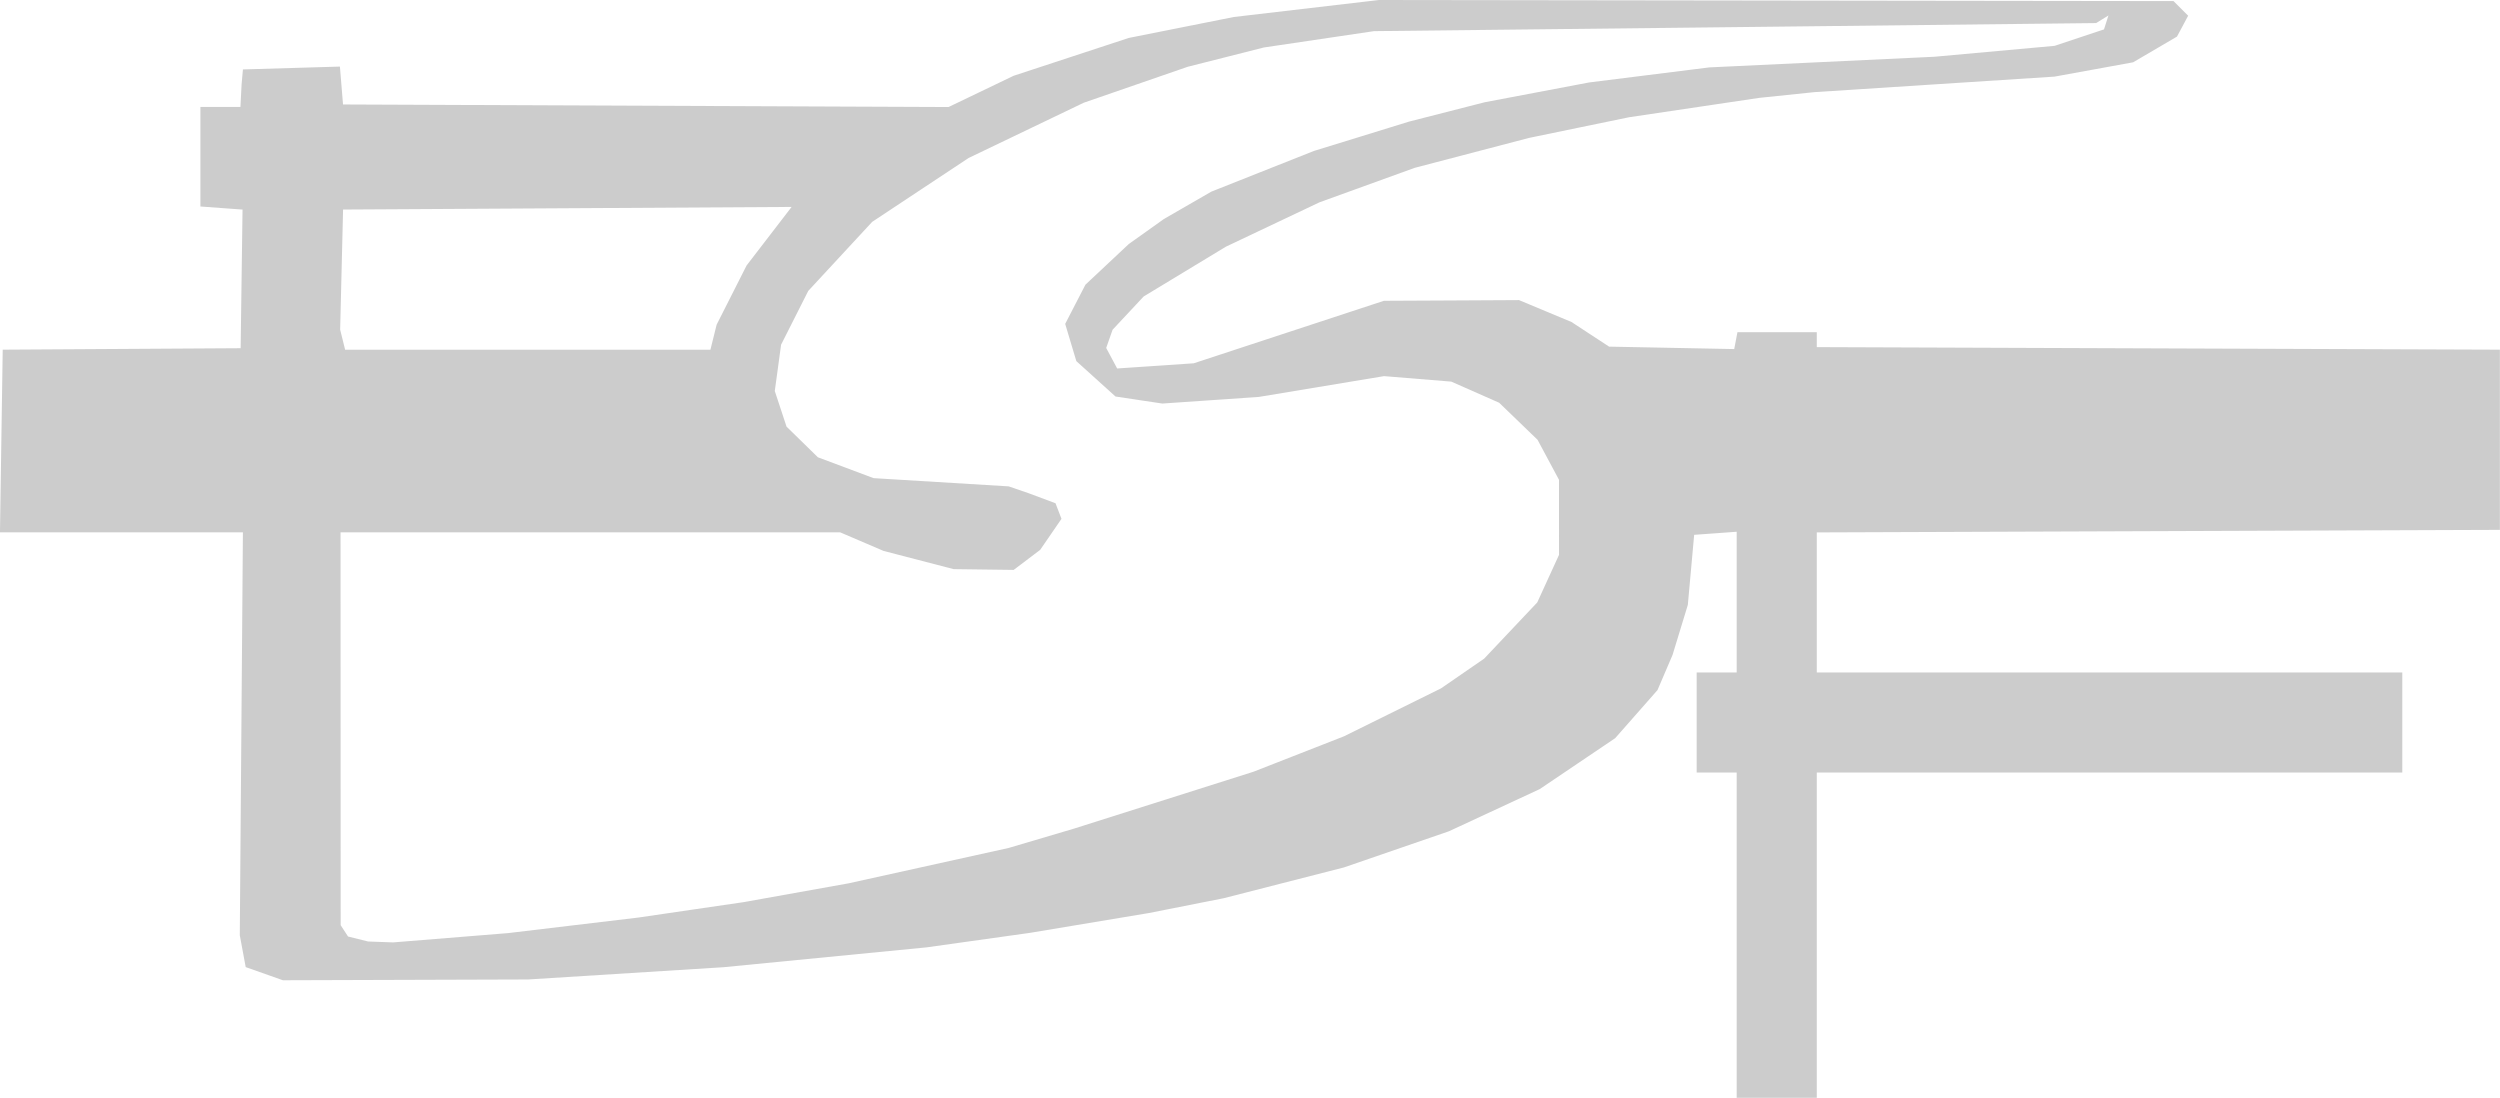 <?xml version="1.0" encoding="UTF-8" standalone="no"?> <svg xmlns:inkscape="http://www.inkscape.org/namespaces/inkscape" xmlns:sodipodi="http://sodipodi.sourceforge.net/DTD/sodipodi-0.dtd" xmlns="http://www.w3.org/2000/svg" xmlns:svg="http://www.w3.org/2000/svg" width="82.082mm" height="36.045mm" viewBox="0 0 82.082 36.045" version="1.1" id="svg5" xml:space="preserve"><defs id="defs2"></defs><g id="layer1" transform="translate(-172.557,-164.853)"><path id="path2823" style="fill:#cccccc;stroke-width:0.164" d="m 217.833,164.853 -2.383,0.279 -2.383,0.279 -1.725,0.344 -1.725,0.344 -1.89,0.621 -1.89,0.621 -1.068,0.513 -1.068,0.513 -9.941,-0.042 -9.941,-0.042 -0.051,-0.622 -0.051,-0.622 -1.592,0.047 -1.592,0.047 -0.022,0.246 -0.022,0.246 -0.019,0.37 -0.019,0.37 h -0.657 -0.657 v 1.634 1.634 l 0.692,0.051 0.691,0.05 -0.031,2.276 -0.031,2.276 -3.906,0.024 -3.906,0.024 -0.045,2.999 -0.045,2.999 h 3.988 3.988 l -0.051,6.614 -0.051,6.614 0.097,0.523 0.097,0.523 0.611,0.216 0.611,0.216 4.026,-0.013 4.026,-0.013 3.204,-0.201 3.204,-0.201 3.336,-0.326 3.336,-0.326 1.697,-0.238 1.697,-0.238 1.95,-0.325 1.95,-0.325 1.232,-0.244 1.232,-0.244 1.972,-0.505 1.972,-0.505 1.725,-0.594 1.725,-0.594 1.49,-0.692 1.49,-0.692 1.238,-0.836 1.239,-0.836 0.695,-0.789 0.695,-0.79 0.247,-0.577 0.247,-0.577 0.251,-0.822 0.251,-0.822 0.104,-1.15 0.104,-1.15 0.698,-0.05 0.698,-0.051 v 2.31 2.31 h -0.657 -0.657 v 1.643 1.643 h 0.657 0.657 v 5.34 5.34 h 1.315 1.315 v -5.34 -5.34 h 9.612 9.612 v -1.643 -1.643 h -9.612 -9.612 v -2.299 -2.299 l 11.214,-0.042 11.214,-0.042 v -2.958 -2.958 l -11.214,-0.042 -11.214,-0.042 v -0.245 -0.245 h -1.302 -1.303 l -0.053,0.277 -0.053,0.277 -2.054,-0.04 -2.054,-0.04 -0.617,-0.404 -0.616,-0.404 -0.863,-0.36 -0.862,-0.36 -2.218,0.012 -2.218,0.011 -3.122,1.026 -3.122,1.026 -1.257,0.085 -1.257,0.085 -0.18,-0.337 -0.18,-0.337 0.105,-0.299 0.105,-0.299 0.51,-0.546 0.51,-0.546 1.351,-0.818 1.351,-0.818 1.536,-0.728 1.536,-0.728 1.563,-0.566 1.563,-0.566 1.876,-0.491 1.876,-0.491 1.643,-0.34 1.643,-0.339 2.136,-0.318 2.136,-0.318 0.904,-0.094 0.904,-0.094 3.944,-0.255 3.944,-0.255 1.29,-0.235 1.29,-0.235 0.72,-0.422 0.72,-0.422 0.184,-0.343 0.183,-0.343 -0.24,-0.24 -0.24,-0.24 -13.044,-0.018 z m 23.95,0.508 -0.073,0.229 -0.073,0.228 -0.811,0.27 -0.811,0.27 -1.972,0.179 -1.972,0.179 -3.697,0.175 -3.697,0.175 -1.972,0.247 -1.972,0.247 -1.714,0.325 -1.714,0.325 -1.243,0.318 -1.243,0.318 -1.561,0.482 -1.561,0.481 -1.684,0.668 -1.684,0.668 -0.78,0.45 -0.78,0.45 -0.575,0.41 -0.575,0.409 -0.712,0.668 -0.712,0.668 -0.333,0.644 -0.332,0.644 0.183,0.611 0.183,0.611 0.643,0.581 0.643,0.581 0.769,0.116 0.77,0.115 1.585,-0.109 1.585,-0.109 2.054,-0.341 2.054,-0.341 1.104,0.09 1.104,0.09 0.786,0.347 0.786,0.347 0.63,0.608 0.63,0.608 0.352,0.657 0.352,0.657 3.2e-4,1.232 3.2e-4,1.232 -0.357,0.78 -0.357,0.781 -0.872,0.923 -0.872,0.923 -0.708,0.488 -0.708,0.488 -1.593,0.787 -1.593,0.787 -1.487,0.582 -1.487,0.582 -2.95,0.935 -2.95,0.935 -1.068,0.316 -1.068,0.316 -2.629,0.581 -2.629,0.581 -1.725,0.309 -1.725,0.309 -1.725,0.252 -1.725,0.253 -2.136,0.255 -2.136,0.255 -1.89,0.153 -1.89,0.153 -0.411,-0.015 -0.411,-0.015 -0.329,-0.082 -0.329,-0.082 -0.121,-0.186 -0.121,-0.186 -0.002,-6.449 -0.002,-6.449 h 8.202 8.202 l 0.712,0.305 0.712,0.305 1.15,0.299 1.15,0.299 0.986,0.013 0.986,0.013 0.435,-0.329 0.435,-0.329 0.35,-0.509 0.35,-0.51 -0.098,-0.256 -0.098,-0.256 -0.44,-0.164 -0.44,-0.164 -0.329,-0.113 -0.329,-0.113 -2.218,-0.135 -2.218,-0.135 -0.914,-0.343 -0.914,-0.342 -0.514,-0.503 -0.515,-0.503 -0.193,-0.585 -0.193,-0.585 0.104,-0.76 0.103,-0.76 0.446,-0.883 0.446,-0.883 1.05,-1.134 1.05,-1.134 1.583,-1.049 1.583,-1.048 1.89,-0.907 1.89,-0.907 1.706,-0.59 1.706,-0.59 1.252,-0.317 1.251,-0.317 1.807,-0.268 1.807,-0.268 11.855,-0.132 11.855,-0.133 0.202,-0.125 z m -43.235,6.286 -0.739,0.961 -0.739,0.961 -0.492,0.972 -0.492,0.972 -0.102,0.411 -0.102,0.411 h -5.997 -5.997 l -0.081,-0.329 -0.082,-0.329 0.048,-1.972 0.048,-1.972 7.364,-0.043 z"></path></g></svg> 